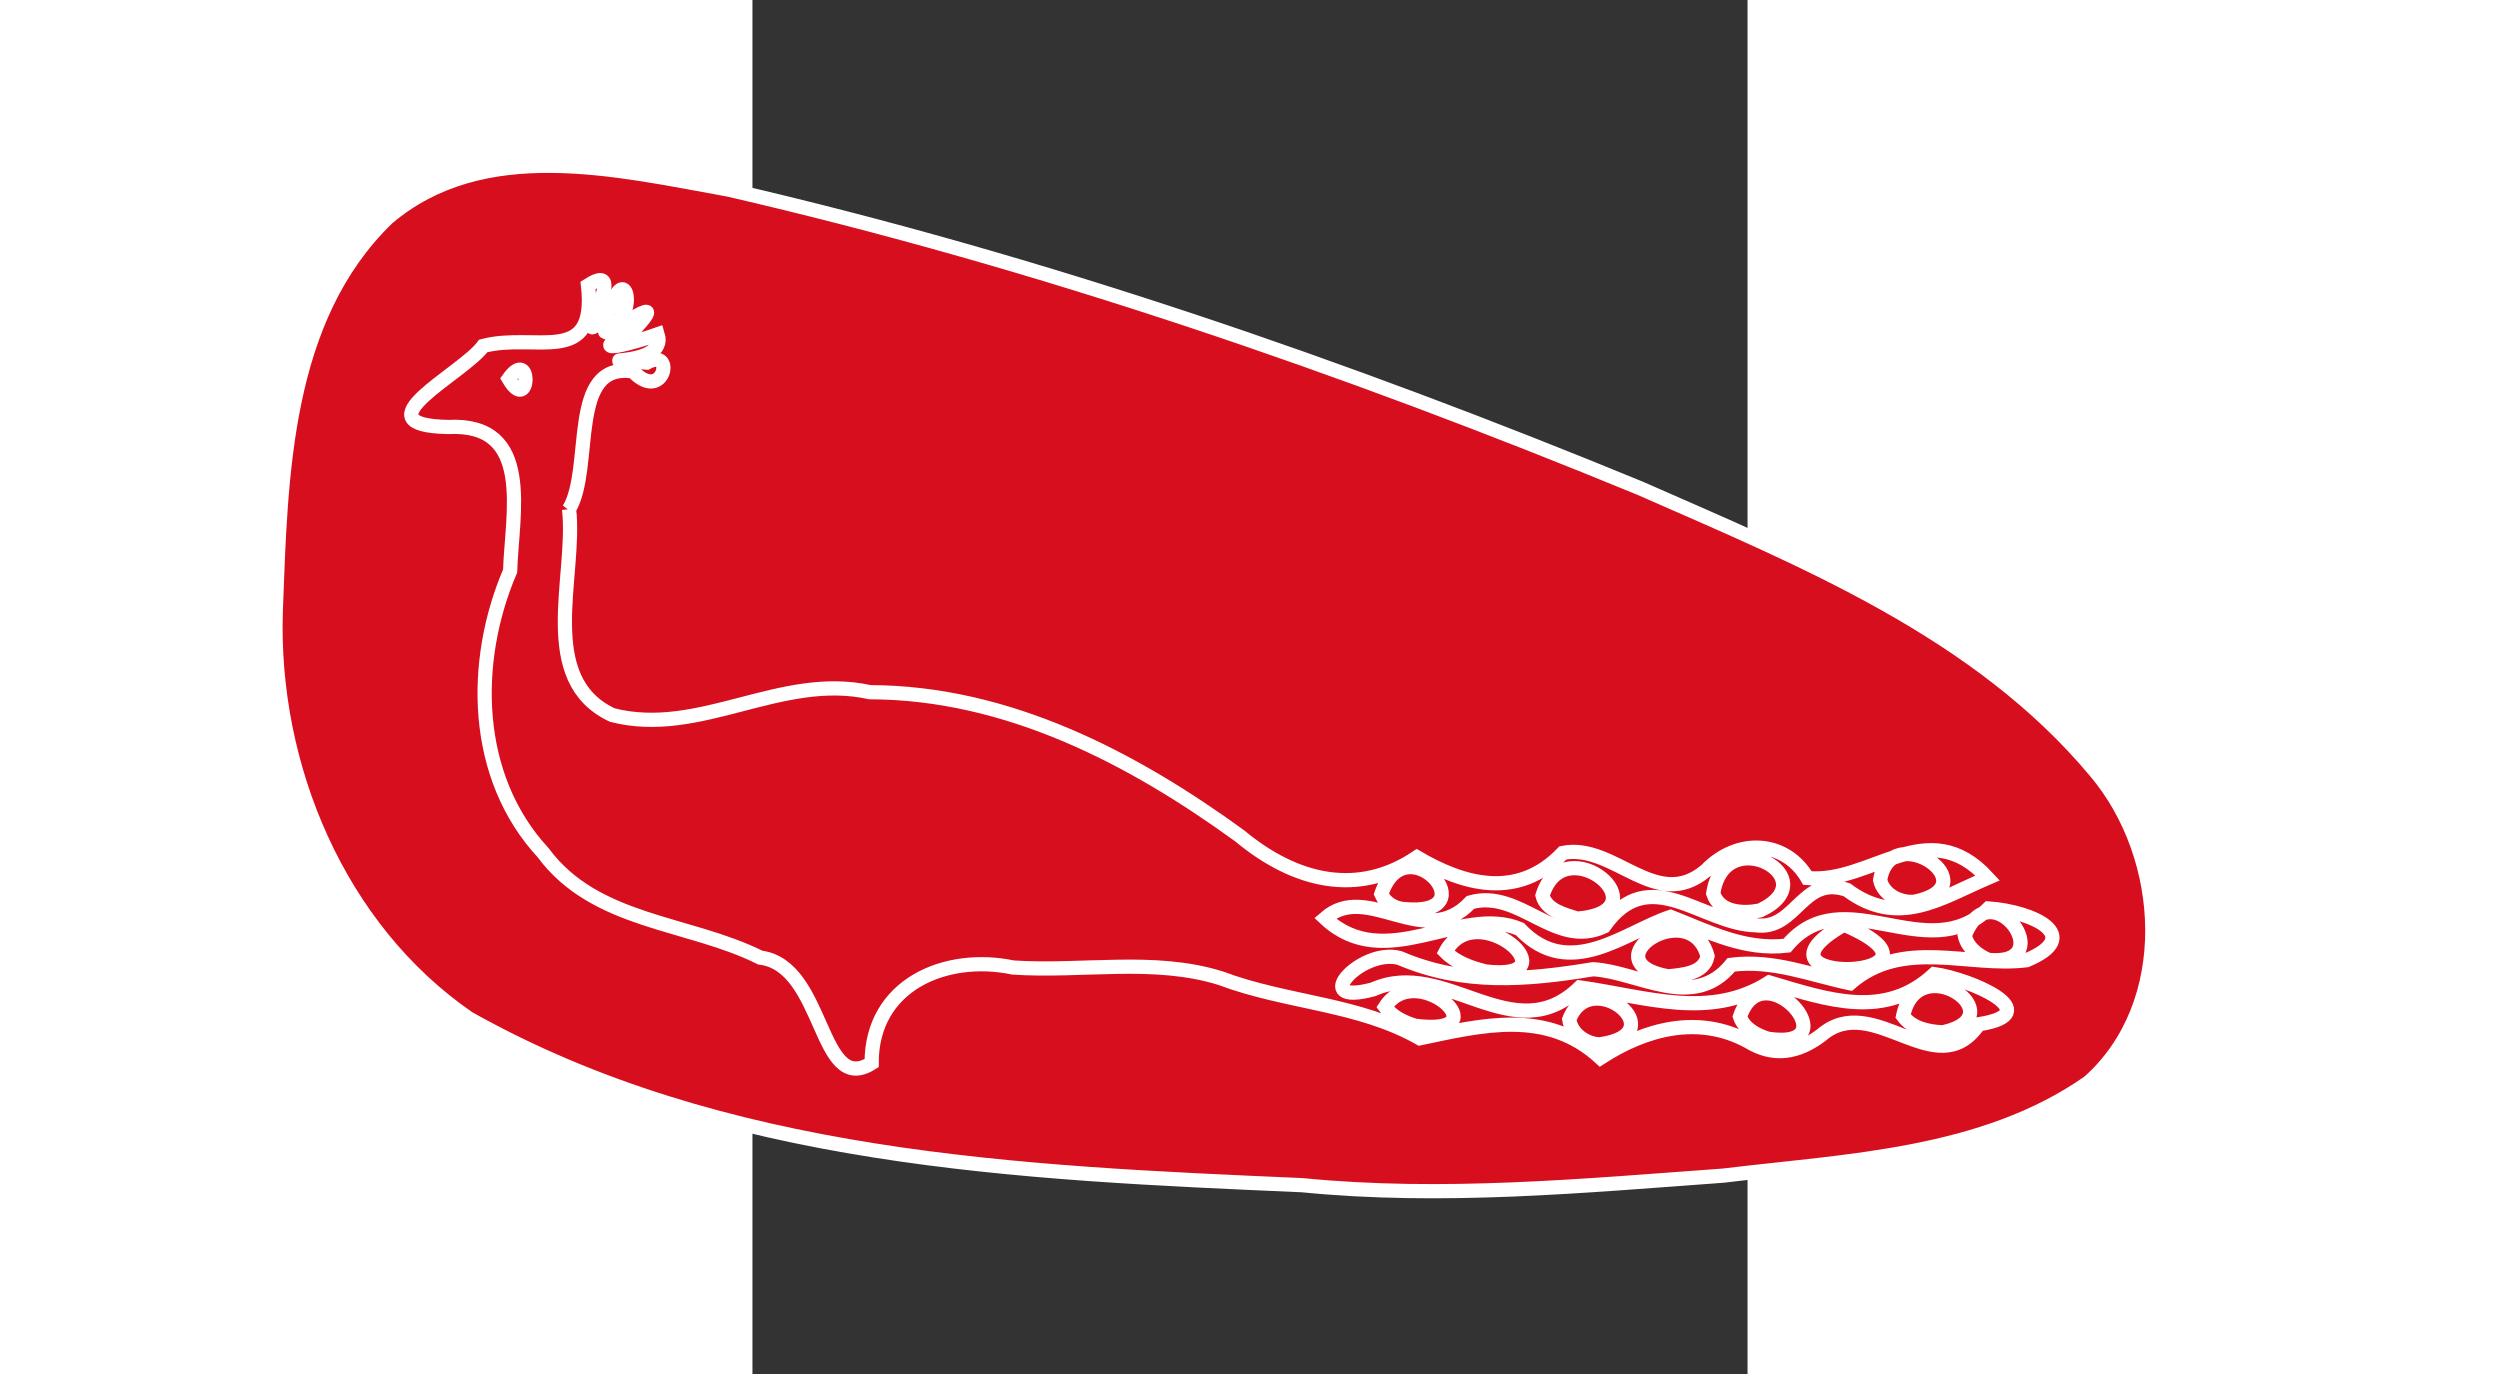 <?xml version="1.0" encoding="UTF-8"?>
<svg width="151px" height="83px" version="1.1" viewBox="11 -2 21 29" xmlns="http://www.w3.org/2000/svg" xmlns:cc="http://creativecommons.org/ns#" xmlns:dc="http://purl.org/dc/elements/1.1/" xmlns:rdf="http://www.w3.org/1999/02/22-rdf-syntax-ns#">
  <rect x="11" y="-2" width="21" height="29" fill="#333333" stroke="none"/>
  <path d="m7.13 8.745c0.16 1.415-0.7 3.594 0.914 4.346 1.845 0.472 3.547-0.9 5.436-0.483 2.888 0.006 5.522 1.375 7.803 3.032 1.178 0.979 2.505 1.286 3.74 0.452 0.954 0.563 2.119 0.919 3.081-0.093 1.084-0.212 1.966 1.266 3.021 0.37 0.682-0.705 1.685-0.622 2.139 0.161 1.346 0.135 2.532-1.385 3.803-0.003-0.989 0.424-1.888 1.06-2.97 0.252-0.946-0.324-1.068 0.858-1.915 0.748-1.143-0.019-2.25-1.35-3.212 0.025-1.033 0.481-1.771-0.8-2.816-0.509-0.981 1.044-2.169-0.454-3.069 0.335 1.271 1.194 2.852-0.298 4.109 0.227 1.052 1.113 2.233 0.054 3.183-0.256 0.81 0.318 1.554 0.711 2.455 0.607 1.196-1.423 2.934 0.485 4.255-0.785 0.947 0.069 2.022 0.581 0.802 1.093-1.236 0.155-2.614-0.48-3.727 0.486-0.838-0.176-1.614-0.501-2.505-0.39-0.803 0.986-1.952 0.153-2.915 0.094-1.41 0.232-2.738 0.342-4.084-0.236-0.816-0.222-1.946 1.034-0.559 0.661 1.523-0.681 2.961 1.328 4.361-0.041 1.38 0.191 2.743 0.697 3.999-0.105 1.244 0.37 2.446 0.792 3.483-0.176 0.771 0.108 2.421 0.828 0.936 1.059-0.889 1.304-2.221-0.722-3.322 0.23-0.492 0.372-1.003 0.465-1.544 0.131-1.046-0.567-2.17-0.268-3.115 0.347-1.132-1.041-2.51-0.685-3.812-0.412-1.295-0.736-2.805-0.743-4.197-1.266-1.409-0.444-2.931-0.129-4.389-0.228-1.427-0.298-2.988 0.364-2.984 2.018-1.118 0.703-0.982-2.058-2.35-2.227-1.523-0.761-3.482-0.722-4.586-2.218-1.478-1.599-1.515-4.022-0.693-5.94 0.034-1.193 0.515-3.135-1.307-3.04-1.946-0.036 0.313-1.123 0.74-1.71 1.102-0.291 2.403 0.46 2.211-1.279 1.012-0.65-0.638 1.856 0.499 0.451 0.291-0.965 0.589 0.245-0.106 0.445-0.307 0.462 1.525-0.989 0.58 0.039-1.222 0.632 0.113 0.237 0.497 0.099 0.227 0.728-1.762 0.478-0.229 0.596 0.614-0.338 0.358 0.865-0.291 0.187-1.386-0.211-0.829 2.034-1.351 2.907zm17.141 8.123c0.512-1.516 2.302 0.496 0.466 0.316-0.194-0.018-0.388-0.132-0.466-0.316zm3.402 0.031c0.455-1.482 2.607 0.334 0.733 0.488-0.264-0.087-0.654-0.175-0.733-0.488zm3.603-0.043c0.23-1.535 2.432-0.32 0.987 0.358-0.349 0.071-0.856 0.052-0.987-0.358zm3.522-0.283c0.213-1.327 2.358 0.123 0.723 0.457-0.298 0.029-0.653-0.146-0.723-0.457zm1.787 1.172c0.539-1.413 2.042 0.653 0.5 0.513-0.222-0.094-0.447-0.262-0.5-0.513zm-2.55-0.232c2.706 1.159-2.356 1.343 0 0zm-2.879 0.666c-0.356-1.305-2.511 0.12-0.832 0.426 0.295-0.033 0.756-0.054 0.832-0.426zm-5.53-0.089c0.649-1.222 2.736 0.633 0.842 0.411-0.302-0.077-0.616-0.183-0.842-0.411zm-1.275 1.161c0.649-1.021 2.504 0.637 0.632 0.396-0.238-0.074-0.483-0.188-0.632-0.396zm3.886 0.263c0.448-1.159 2.268 0.307 0.64 0.526-0.294-0.012-0.597-0.223-0.64-0.526zm3.603-0.06c0.485-1.426 2.366 0.729 0.593 0.468-0.24-0.075-0.507-0.209-0.593-0.468zm3.442-0.011c0.304-1.453 2.409-0.002 0.841 0.343-0.303-0.012-0.65-0.082-0.841-0.343zm-34.342-8.549c0.107-2.851 0.161-6.169 2.356-8.291 2.023-1.719 4.842-1.024 7.198-0.602 6.582 1.519 12.991 3.732 19.234 6.301 3.447 1.515 7.141 3.015 9.613 5.977 1.536 1.811 1.714 4.916-0.142 6.562-2.233 1.559-5.09 1.651-7.709 1.969-2.957 0.215-5.929 0.496-8.886 0.202-5.973-0.26-12.259-0.523-17.596-3.523-2.746-1.885-4.176-5.321-4.068-8.594zm4.915-4.901c0.452 0.771 0.496-0.694 0 0z" fill="#d70e1e" stroke="#fff" stroke-width=".3"/>
</svg>
